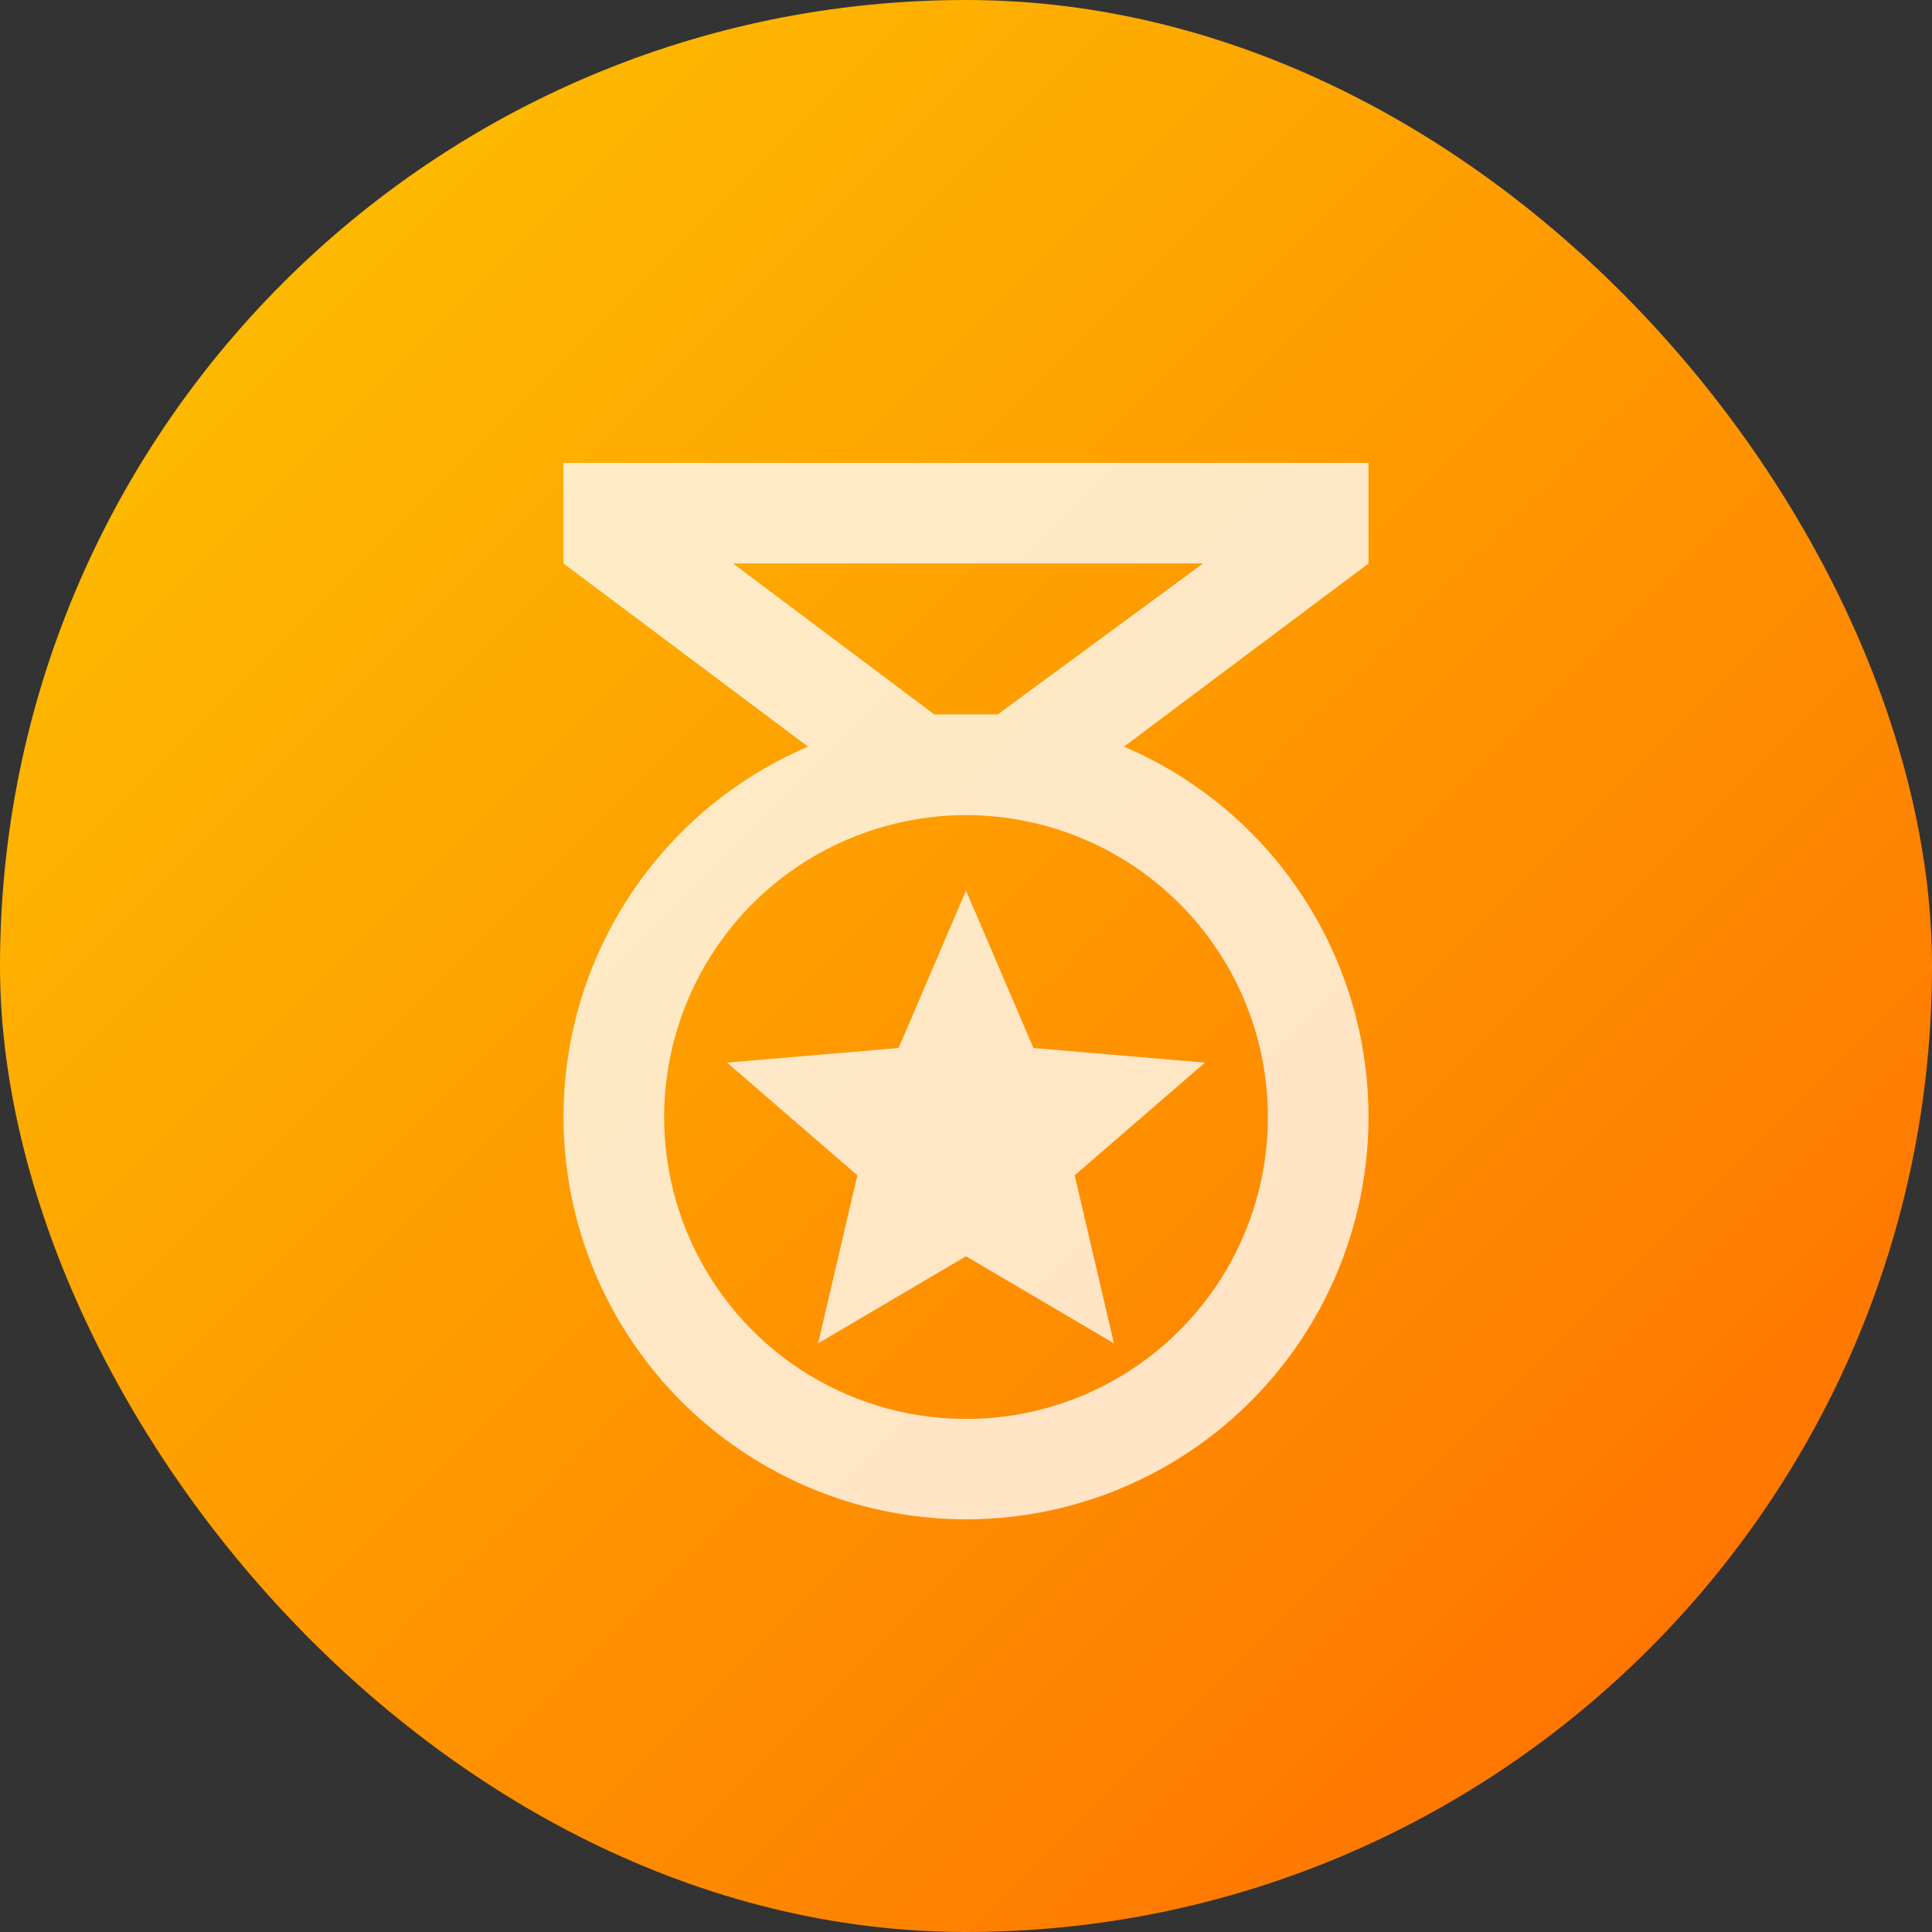 <svg width="128" height="128" viewBox="0 0 128 128" fill="none" xmlns="http://www.w3.org/2000/svg">
<rect x="0" y="0" width="128" height="128" fill="#333333" stroke="none"/>
<rect width="128" height="128" rx="64" fill="url(#paint0_linear_339_1309)"/>
<path d="M73.801 89L64.001 83.233L54.201 89L56.801 77.867L48.167 70.4L59.534 69.433L64.001 59L68.467 69.433L79.834 70.4L71.201 77.867M90.667 30.666H37.334V37.333L53.534 49.467C47.882 51.879 43.236 56.168 40.383 61.611C37.53 67.053 36.644 73.314 37.874 79.335C39.105 85.355 42.378 90.766 47.139 94.652C51.899 98.537 57.856 100.66 64.001 100.66C70.146 100.66 76.102 98.537 80.863 94.652C85.624 90.766 88.896 85.355 90.127 79.335C91.358 73.314 90.472 67.053 87.618 61.611C84.765 56.168 80.119 51.879 74.467 49.467L90.667 37.333M84.001 74C84.002 77.787 82.929 81.498 80.904 84.699C78.88 87.9 75.988 90.461 72.565 92.083C69.143 93.705 65.33 94.321 61.57 93.861C57.811 93.401 54.259 91.882 51.329 89.483C48.399 87.083 46.21 83.9 45.018 80.305C43.825 76.71 43.678 72.851 44.594 69.175C45.509 65.5 47.449 62.16 50.189 59.544C52.928 56.929 56.354 55.145 60.067 54.4C62.663 53.87 65.339 53.87 67.934 54.4C72.464 55.308 76.539 57.757 79.468 61.33C82.397 64.903 83.999 69.38 84.001 74ZM66.101 47.333H61.901L48.567 37.333H79.701L66.101 47.333Z" fill="white" fill-opacity="0.77"/>
<defs>
<linearGradient id="paint0_linear_339_1309" x1="0" y1="0" x2="128" y2="128" gradientUnits="userSpaceOnUse">
<stop stop-color="#FDC700"/>
<stop offset="1" stop-color="#FF6900"/>
</linearGradient>
</defs>
</svg>
